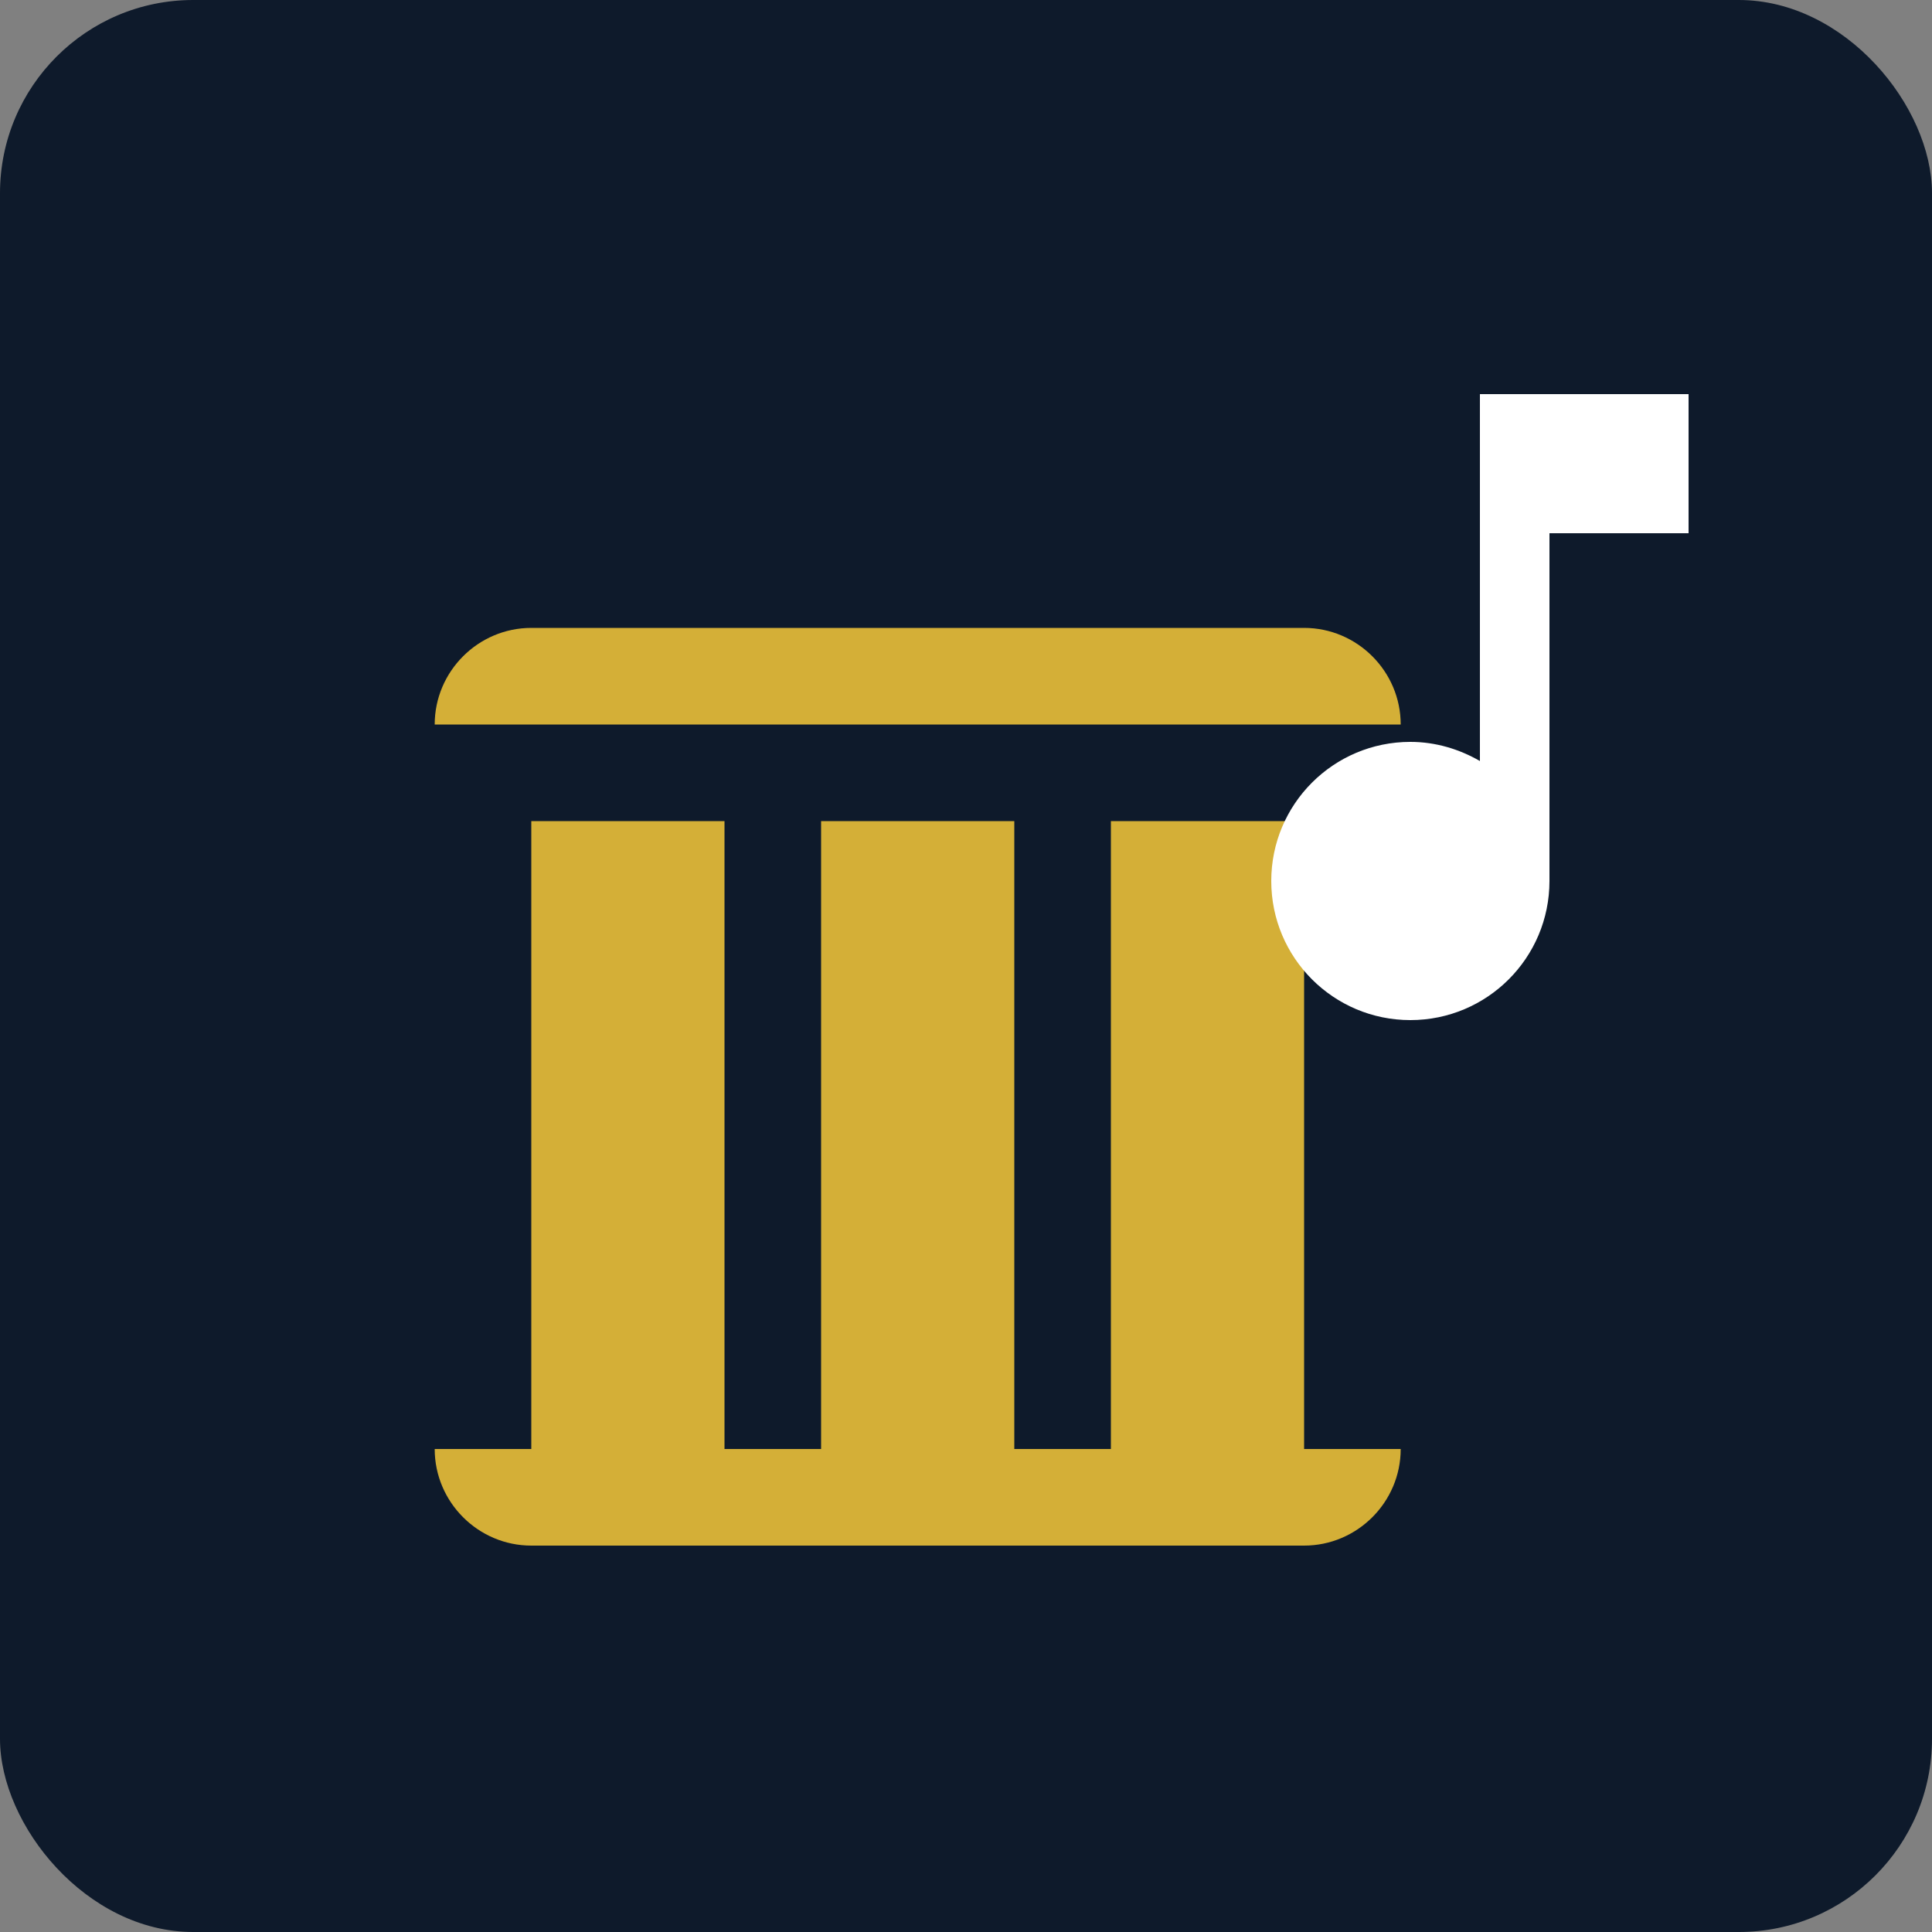 
<svg xmlns="http://www.w3.org/2000/svg" viewBox="0 0 100 100" width="100" height="100">
  <rect x="0" y="0" width="100" height="100" fill="#808080" stroke="none"/>
  <!-- Background -->
  <rect width="100" height="100" rx="10" fill="#0e1a2b" />
  
  <!-- Piano Icon (Gold) -->
  <g transform="translate(20, 20) scale(2.5)" fill="#d4af37">
    <path d="M21 7v15h-2V9h-4v13h-2V9h-4v13H7V9H3v13H1V7h20zm-2-2H3c-1.1 0-2 .9-2 2v15c0 1.1.9 2 2 2h16c1.1 0 2-.9 2-2V7c0-1.1-.9-2-2-2z"/>
  </g>
  
  <!-- Music Note (White) -->
  <g transform="translate(55, 15) scale(1.8)" fill="#ffffff">
    <path d="M12 3v10.55c-.59-.34-1.27-.55-2-.55-2.21 0-4 1.79-4 4s1.79 4 4 4 4-1.79 4-4V7h4V3h-6z"/>
  </g>
</svg>
